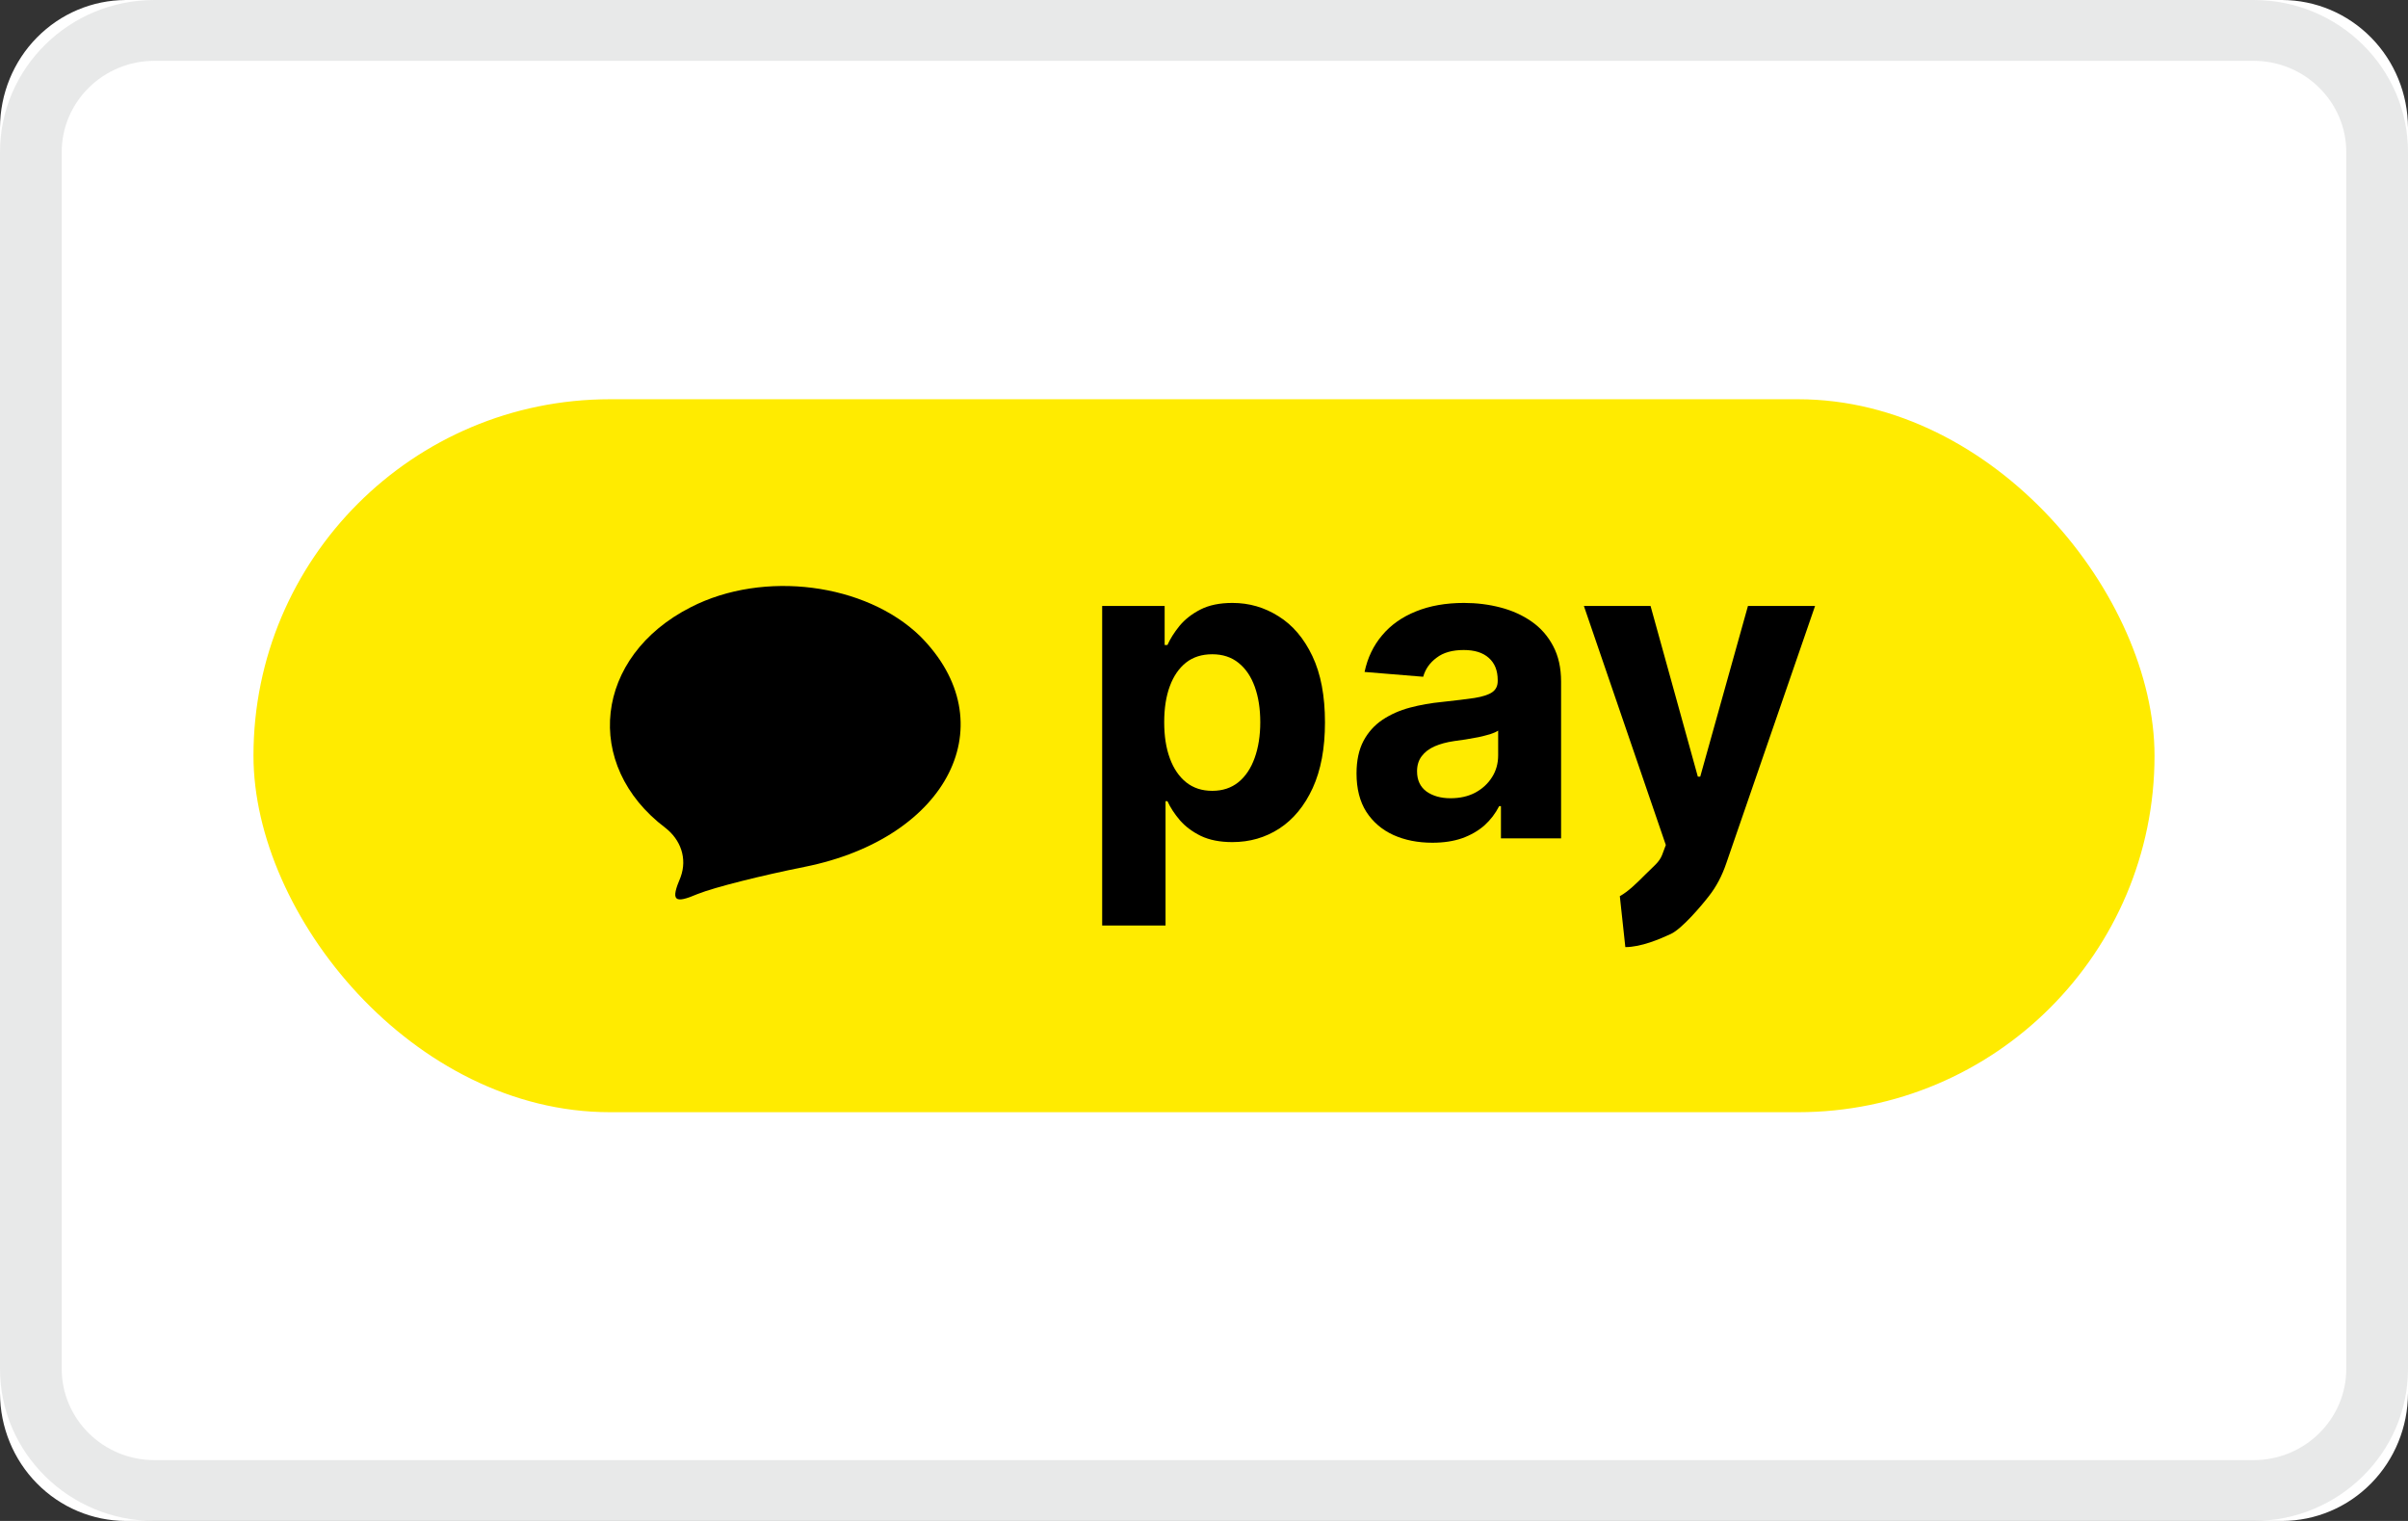 <svg width="38" height="24" viewBox="0 0 38 24" fill="none" xmlns="http://www.w3.org/2000/svg">
<rect x="0" y="0" width="38" height="24" fill="#333333" stroke="none"/>
<path d="M36.015 24H1.985C1.459 23.998 0.955 23.786 0.583 23.408C0.211 23.031 0.002 22.519 0 21.985V2.015C0.002 1.481 0.211 0.969 0.583 0.592C0.955 0.214 1.459 0.002 1.985 0H36.015C36.541 0.002 37.045 0.214 37.417 0.592C37.789 0.969 37.998 1.481 38 2.015V21.985C37.998 22.519 37.789 23.031 37.417 23.408C37.045 23.786 36.541 23.998 36.015 24Z" fill="white"/>
<rect x="4" y="6.3" width="30" height="11.25" rx="5.625" fill="#FFEB00"/>
<path d="M10.902 9.581C9.375 10.357 9.188 12.072 10.5 13.063C10.741 13.25 10.848 13.545 10.741 13.839C10.581 14.214 10.634 14.268 11.009 14.107C11.277 14 12.027 13.813 12.697 13.679C14.973 13.223 15.884 11.402 14.518 10.036C13.661 9.206 12.054 8.991 10.902 9.581Z" fill="black"/>
<path d="M17.393 14.604V9.562H18.379V10.178H18.423C18.467 10.079 18.531 9.979 18.613 9.877C18.698 9.774 18.808 9.688 18.942 9.619C19.078 9.549 19.247 9.514 19.449 9.514C19.712 9.514 19.955 9.584 20.177 9.725C20.399 9.863 20.577 10.072 20.71 10.352C20.843 10.631 20.909 10.98 20.909 11.4C20.909 11.809 20.844 12.155 20.715 12.436C20.586 12.716 20.411 12.929 20.189 13.074C19.968 13.217 19.721 13.288 19.447 13.288C19.253 13.288 19.088 13.256 18.951 13.191C18.817 13.125 18.707 13.043 18.621 12.945C18.535 12.844 18.469 12.743 18.423 12.642H18.393V14.604H17.393ZM18.372 11.396C18.372 11.614 18.401 11.804 18.461 11.966C18.52 12.128 18.607 12.255 18.719 12.345C18.832 12.435 18.969 12.479 19.13 12.479C19.293 12.479 19.43 12.434 19.543 12.343C19.656 12.251 19.741 12.123 19.799 11.961C19.858 11.797 19.888 11.609 19.888 11.396C19.888 11.184 19.859 10.998 19.801 10.837C19.743 10.676 19.658 10.55 19.545 10.46C19.433 10.369 19.294 10.324 19.13 10.324C18.967 10.324 18.829 10.367 18.717 10.455C18.606 10.543 18.52 10.667 18.461 10.827C18.401 10.988 18.372 11.178 18.372 11.396Z" fill="black"/>
<path d="M22.604 13.298C22.374 13.298 22.169 13.257 21.989 13.176C21.809 13.094 21.667 12.972 21.562 12.811C21.459 12.649 21.407 12.447 21.407 12.205C21.407 12.001 21.444 11.83 21.517 11.691C21.591 11.553 21.691 11.442 21.818 11.357C21.945 11.273 22.088 11.209 22.25 11.166C22.412 11.123 22.583 11.093 22.761 11.076C22.971 11.053 23.14 11.033 23.268 11.014C23.397 10.993 23.49 10.963 23.548 10.923C23.606 10.883 23.635 10.824 23.635 10.746V10.732C23.635 10.581 23.588 10.464 23.494 10.381C23.401 10.298 23.27 10.257 23.099 10.257C22.919 10.257 22.776 10.297 22.67 10.379C22.563 10.458 22.493 10.558 22.459 10.679L21.534 10.603C21.581 10.38 21.673 10.188 21.811 10.025C21.948 9.861 22.126 9.736 22.344 9.648C22.563 9.559 22.816 9.514 23.104 9.514C23.304 9.514 23.496 9.538 23.679 9.586C23.864 9.634 24.027 9.708 24.17 9.808C24.314 9.908 24.427 10.037 24.51 10.195C24.593 10.351 24.635 10.538 24.635 10.756V13.229H23.686V12.72H23.658C23.6 12.835 23.523 12.936 23.426 13.024C23.329 13.109 23.212 13.177 23.076 13.226C22.94 13.274 22.782 13.298 22.604 13.298ZM22.89 12.596C23.038 12.596 23.168 12.567 23.28 12.508C23.393 12.447 23.481 12.366 23.545 12.264C23.61 12.162 23.642 12.047 23.642 11.918V11.529C23.61 11.55 23.567 11.569 23.513 11.586C23.459 11.602 23.399 11.617 23.332 11.632C23.265 11.645 23.197 11.656 23.13 11.668C23.063 11.677 23.002 11.686 22.947 11.694C22.829 11.711 22.727 11.739 22.639 11.777C22.552 11.816 22.484 11.867 22.435 11.933C22.387 11.996 22.362 12.076 22.362 12.171C22.362 12.31 22.412 12.416 22.51 12.489C22.61 12.56 22.737 12.596 22.89 12.596Z" fill="black"/>
<path d="M25.964 13.8C25.83 13.934 25.696 14.068 25.562 14.141L25.649 14.945C25.897 14.945 26.191 14.819 26.366 14.738C26.541 14.658 26.853 14.289 26.967 14.141C27.083 13.994 27.174 13.822 27.241 13.625L28.643 9.562H27.584L26.831 12.255H26.793L26.047 9.562H24.995L26.288 13.334L26.23 13.489C26.186 13.604 26.098 13.666 25.964 13.8Z" fill="black"/>
<path opacity="0.25" d="M35.564 24H2.436C1.092 24 0 22.923 0 21.6V2.4C0 1.077 1.092 0 2.436 0H35.564C36.908 0 38 1.077 38 2.4V21.6C38 22.923 36.908 24 35.564 24ZM2.436 0.96C1.63 0.96 0.974 1.606 0.974 2.4V21.6C0.974 22.394 1.63 23.04 2.436 23.04H35.564C36.37 23.04 37.026 22.394 37.026 21.6V2.4C37.026 1.606 36.37 0.96 35.564 0.96H2.436Z" fill="#A7A8AB"/>
</svg>
